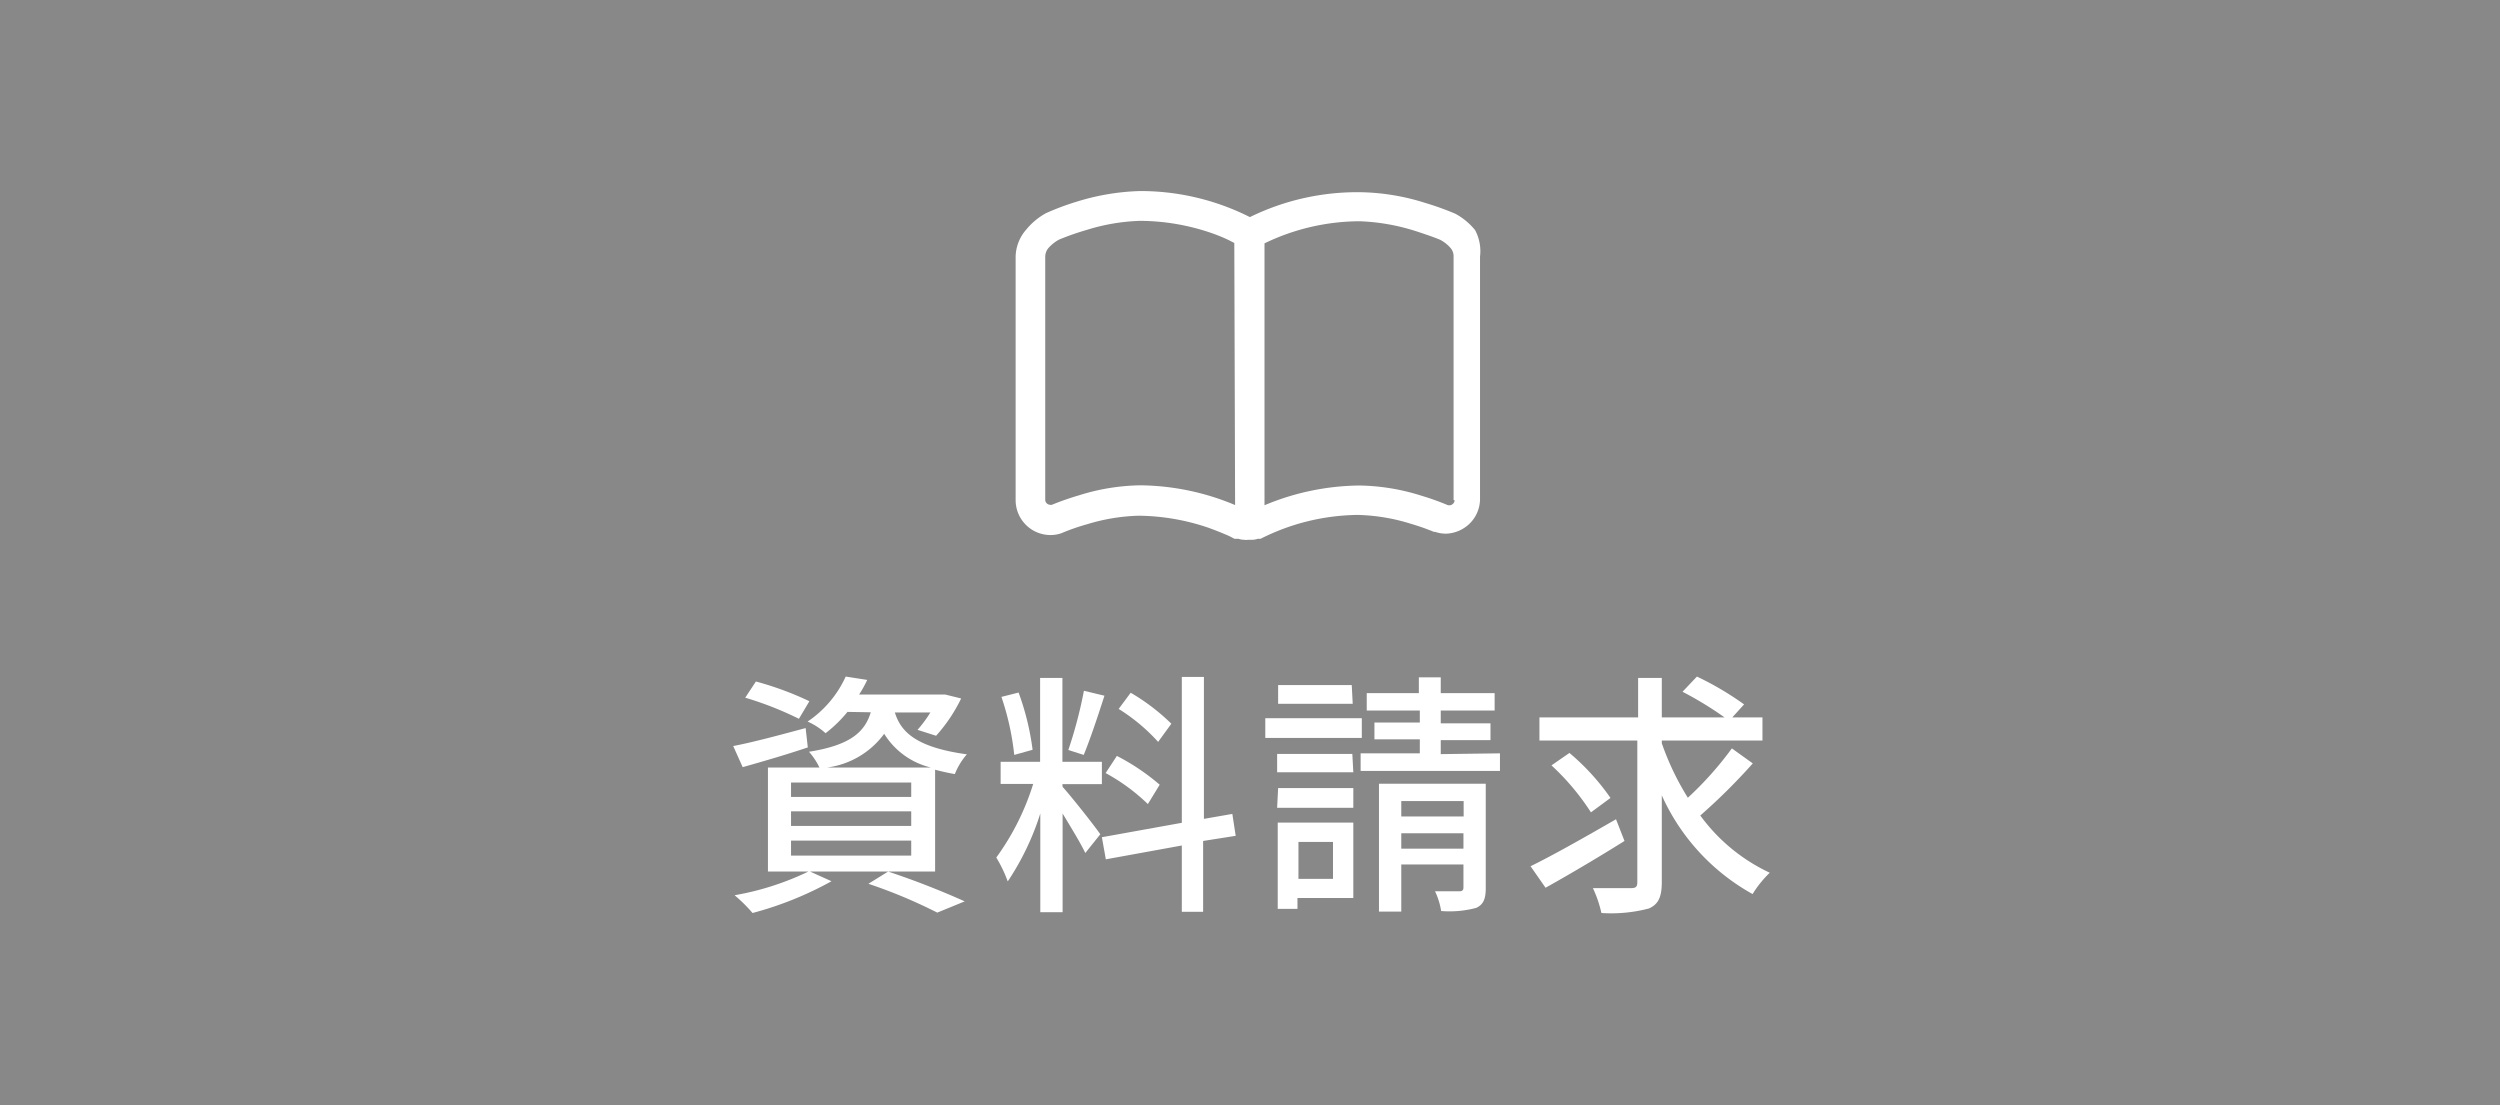 <svg xmlns="http://www.w3.org/2000/svg" viewBox="0 0 126.67 56.01">
  <defs>
    <style>
      .cls-1 {
        fill: #888;
      }

      .cls-2 {
        fill: #fff;
      }
    </style>
  </defs>
  <g id="レイヤー_2" data-name="レイヤー 2">
    <g id="text">
      <rect class="cls-1" width="126.67" height="56.01"/>
      <g>
        <g>
          <path class="cls-2" d="M40.93,37.87c-1.13.38-2.34.73-3.3,1l-.48-1.07c1-.19,2.33-.55,3.67-.91Zm1.2,6.78a17.45,17.45,0,0,1-4,1.61,7.75,7.75,0,0,0-.91-.9A14.19,14.19,0,0,0,41,44.14Zm-1.65-8.23a17.15,17.15,0,0,0-2.72-1.07l.54-.82a16,16,0,0,1,2.71,1Zm2.46-.35a6.7,6.7,0,0,1-1.11,1.08,3.47,3.47,0,0,0-.91-.59,5.46,5.46,0,0,0,1.93-2.28l1.09.17a6,6,0,0,1-.41.74h4.18l.18,0,.81.2a8.1,8.1,0,0,1-1.27,1.89l-.94-.3a6.48,6.48,0,0,0,.65-.88h-1.8c.29.93,1,1.76,3.65,2.12a3.43,3.43,0,0,0-.61,1c-.36-.06-.7-.14-1-.22v5.16H38.91V38.89h2.61a3.48,3.48,0,0,0-.53-.8c2.09-.33,2.83-1,3.13-2Zm3.23,3.58H40.08v.73h6.09Zm0,1.46H40.08v.74h6.09Zm0,1.48H40.08v.76h6.09Zm1-3.7a3.84,3.84,0,0,1-2.37-1.71,4.28,4.28,0,0,1-2.9,1.71ZM45,44.16a41.37,41.37,0,0,1,3.88,1.51l-1.39.57A25.77,25.77,0,0,0,44,44.78Z"/>
          <path class="cls-2" d="M53.84,39.87c.39.42,1.64,2,1.91,2.4l-.76.95c-.22-.47-.72-1.29-1.15-2v5H52.71v-5a13.45,13.45,0,0,1-1.65,3.44,6.7,6.7,0,0,0-.58-1.21,12.76,12.76,0,0,0,1.87-3.73H50.7V38.6h2V34.35h1.13V38.6h2v1.13h-2Zm-2.45-1.62a13.52,13.52,0,0,0-.65-2.94l.87-.22a13.28,13.28,0,0,1,.71,2.9Zm4.57-3c-.32,1-.73,2.23-1.05,3L54.13,38a22.51,22.51,0,0,0,.79-3Zm5,7.36v3.59H59.88V42.84l-3.85.7-.2-1.12,4.05-.73V34.3H61v7.19l1.44-.25.17,1.11Zm-2.8-1.87a9.8,9.8,0,0,0-2.14-1.57l.57-.87a11.21,11.21,0,0,1,2.17,1.46Zm.52-3.15a9.33,9.33,0,0,0-2-1.67l.61-.82a10.47,10.47,0,0,1,2.06,1.57Z"/>
          <path class="cls-2" d="M69,37.39H64.11v-1H69Zm-.43,8.11H65.74v.55h-1V41.68h3.83Zm0-6.37H64.71V38.2h3.81Zm-3.81.8h3.81v1H64.71Zm3.78-4.27H64.76v-.95h3.73Zm-2.75,7v1.87h1.75V42.66ZM76,38.17v.89H68.94v-.89h3v-.71h-2.3v-.85h2.3V36H69.25v-.88h2.64v-.8H73v.8h2.73V36H73v.65h2.52v.85H73v.71ZM75.28,45c0,.55-.12.83-.48,1a5.26,5.26,0,0,1-1.78.16,3.6,3.6,0,0,0-.31-1c.53,0,1.06,0,1.22,0s.22-.05.22-.2V43.8H71v2.39H69.87V39.71h5.41ZM71,40.59v.78h3.16v-.78ZM74.15,43v-.78H71V43Z"/>
          <path class="cls-2" d="M82.31,42.61c-1.34.84-2.83,1.72-4,2.37l-.76-1.09c1.11-.54,2.77-1.48,4.33-2.38Zm6.5-3.93a30,30,0,0,1-2.66,2.64,9.16,9.16,0,0,0,3.52,2.9,5.49,5.49,0,0,0-.87,1.08,10.77,10.77,0,0,1-4.6-5v4.39c0,.77-.18,1.13-.65,1.34a7.5,7.5,0,0,1-2.41.23A6,6,0,0,0,80.71,45c.84,0,1.67,0,1.93,0s.32-.08.32-.31V37.52H78V36.35h5v-2H84.2v2h3.18a17.67,17.67,0,0,0-2.13-1.3l.73-.77a15.55,15.55,0,0,1,2.39,1.41l-.6.66H89.3v1.17H84.2v.14a13.73,13.73,0,0,0,1.32,2.76,17.17,17.17,0,0,0,2.23-2.5Zm-8.2,2.48a12.23,12.23,0,0,0-2-2.38l.91-.63a11.62,11.62,0,0,1,2.08,2.28Z"/>
        </g>
        <path class="cls-2" d="M74.74,11.66a3.32,3.32,0,0,0-1-.83l0,0h0a14.66,14.66,0,0,0-1.53-.55,11.39,11.39,0,0,0-3.22-.54A12.35,12.35,0,0,0,63.33,11a12.31,12.31,0,0,0-5.56-1.32,11.83,11.83,0,0,0-3.22.54A13,13,0,0,0,53,10.8h0l0,0a3.4,3.4,0,0,0-1,.83A2.14,2.14,0,0,0,51.46,13V25.34a1.77,1.77,0,0,0,1.76,1.77,1.71,1.71,0,0,0,.55-.09h0l0,0h0a10.87,10.87,0,0,1,1.32-.46,9.76,9.76,0,0,1,2.61-.43,11.27,11.27,0,0,1,3.53.61c.44.16.8.31,1.05.42l.27.14.06,0h0l.07,0,.07,0a1,1,0,0,0,.29.05.64.64,0,0,0,.2,0l.2,0a.93.93,0,0,0,.29-.05l.08,0,.06,0a11.13,11.13,0,0,1,4.93-1.21,9.76,9.76,0,0,1,2.69.45c.37.11.69.22.91.31a1.81,1.81,0,0,1,.25.1l.07,0h0l0,0h0a1.7,1.7,0,0,0,.54.09,1.79,1.79,0,0,0,1-.34h0a1.75,1.75,0,0,0,.73-1.43V13A2.26,2.26,0,0,0,74.74,11.66ZM62.58,25.59a12.67,12.67,0,0,0-4.81-1,10.81,10.81,0,0,0-3.11.51,13.89,13.89,0,0,0-1.37.48h-.07a.3.3,0,0,1-.15-.05.25.25,0,0,1-.11-.21V13a.69.69,0,0,1,.16-.43,2,2,0,0,1,.54-.43,13.34,13.34,0,0,1,1.4-.49,10.05,10.05,0,0,1,2.71-.46,11.27,11.27,0,0,1,3.65.63c.45.16.8.32,1,.43l.12.06Zm11.12-.25a.25.25,0,0,1-.11.21h0a.2.2,0,0,1-.15.05h-.07A13.33,13.33,0,0,0,72,25.11a10.88,10.88,0,0,0-3.12-.51,12.72,12.72,0,0,0-4.81,1V12.33a11.15,11.15,0,0,1,4.81-1.12,10.51,10.51,0,0,1,2.79.48c.41.13.75.25,1,.34l.28.11,0,0a1.77,1.77,0,0,1,.55.43.63.63,0,0,1,.15.43V25.34Z"/>
      </g>
    </g>
  </g>
</svg>
